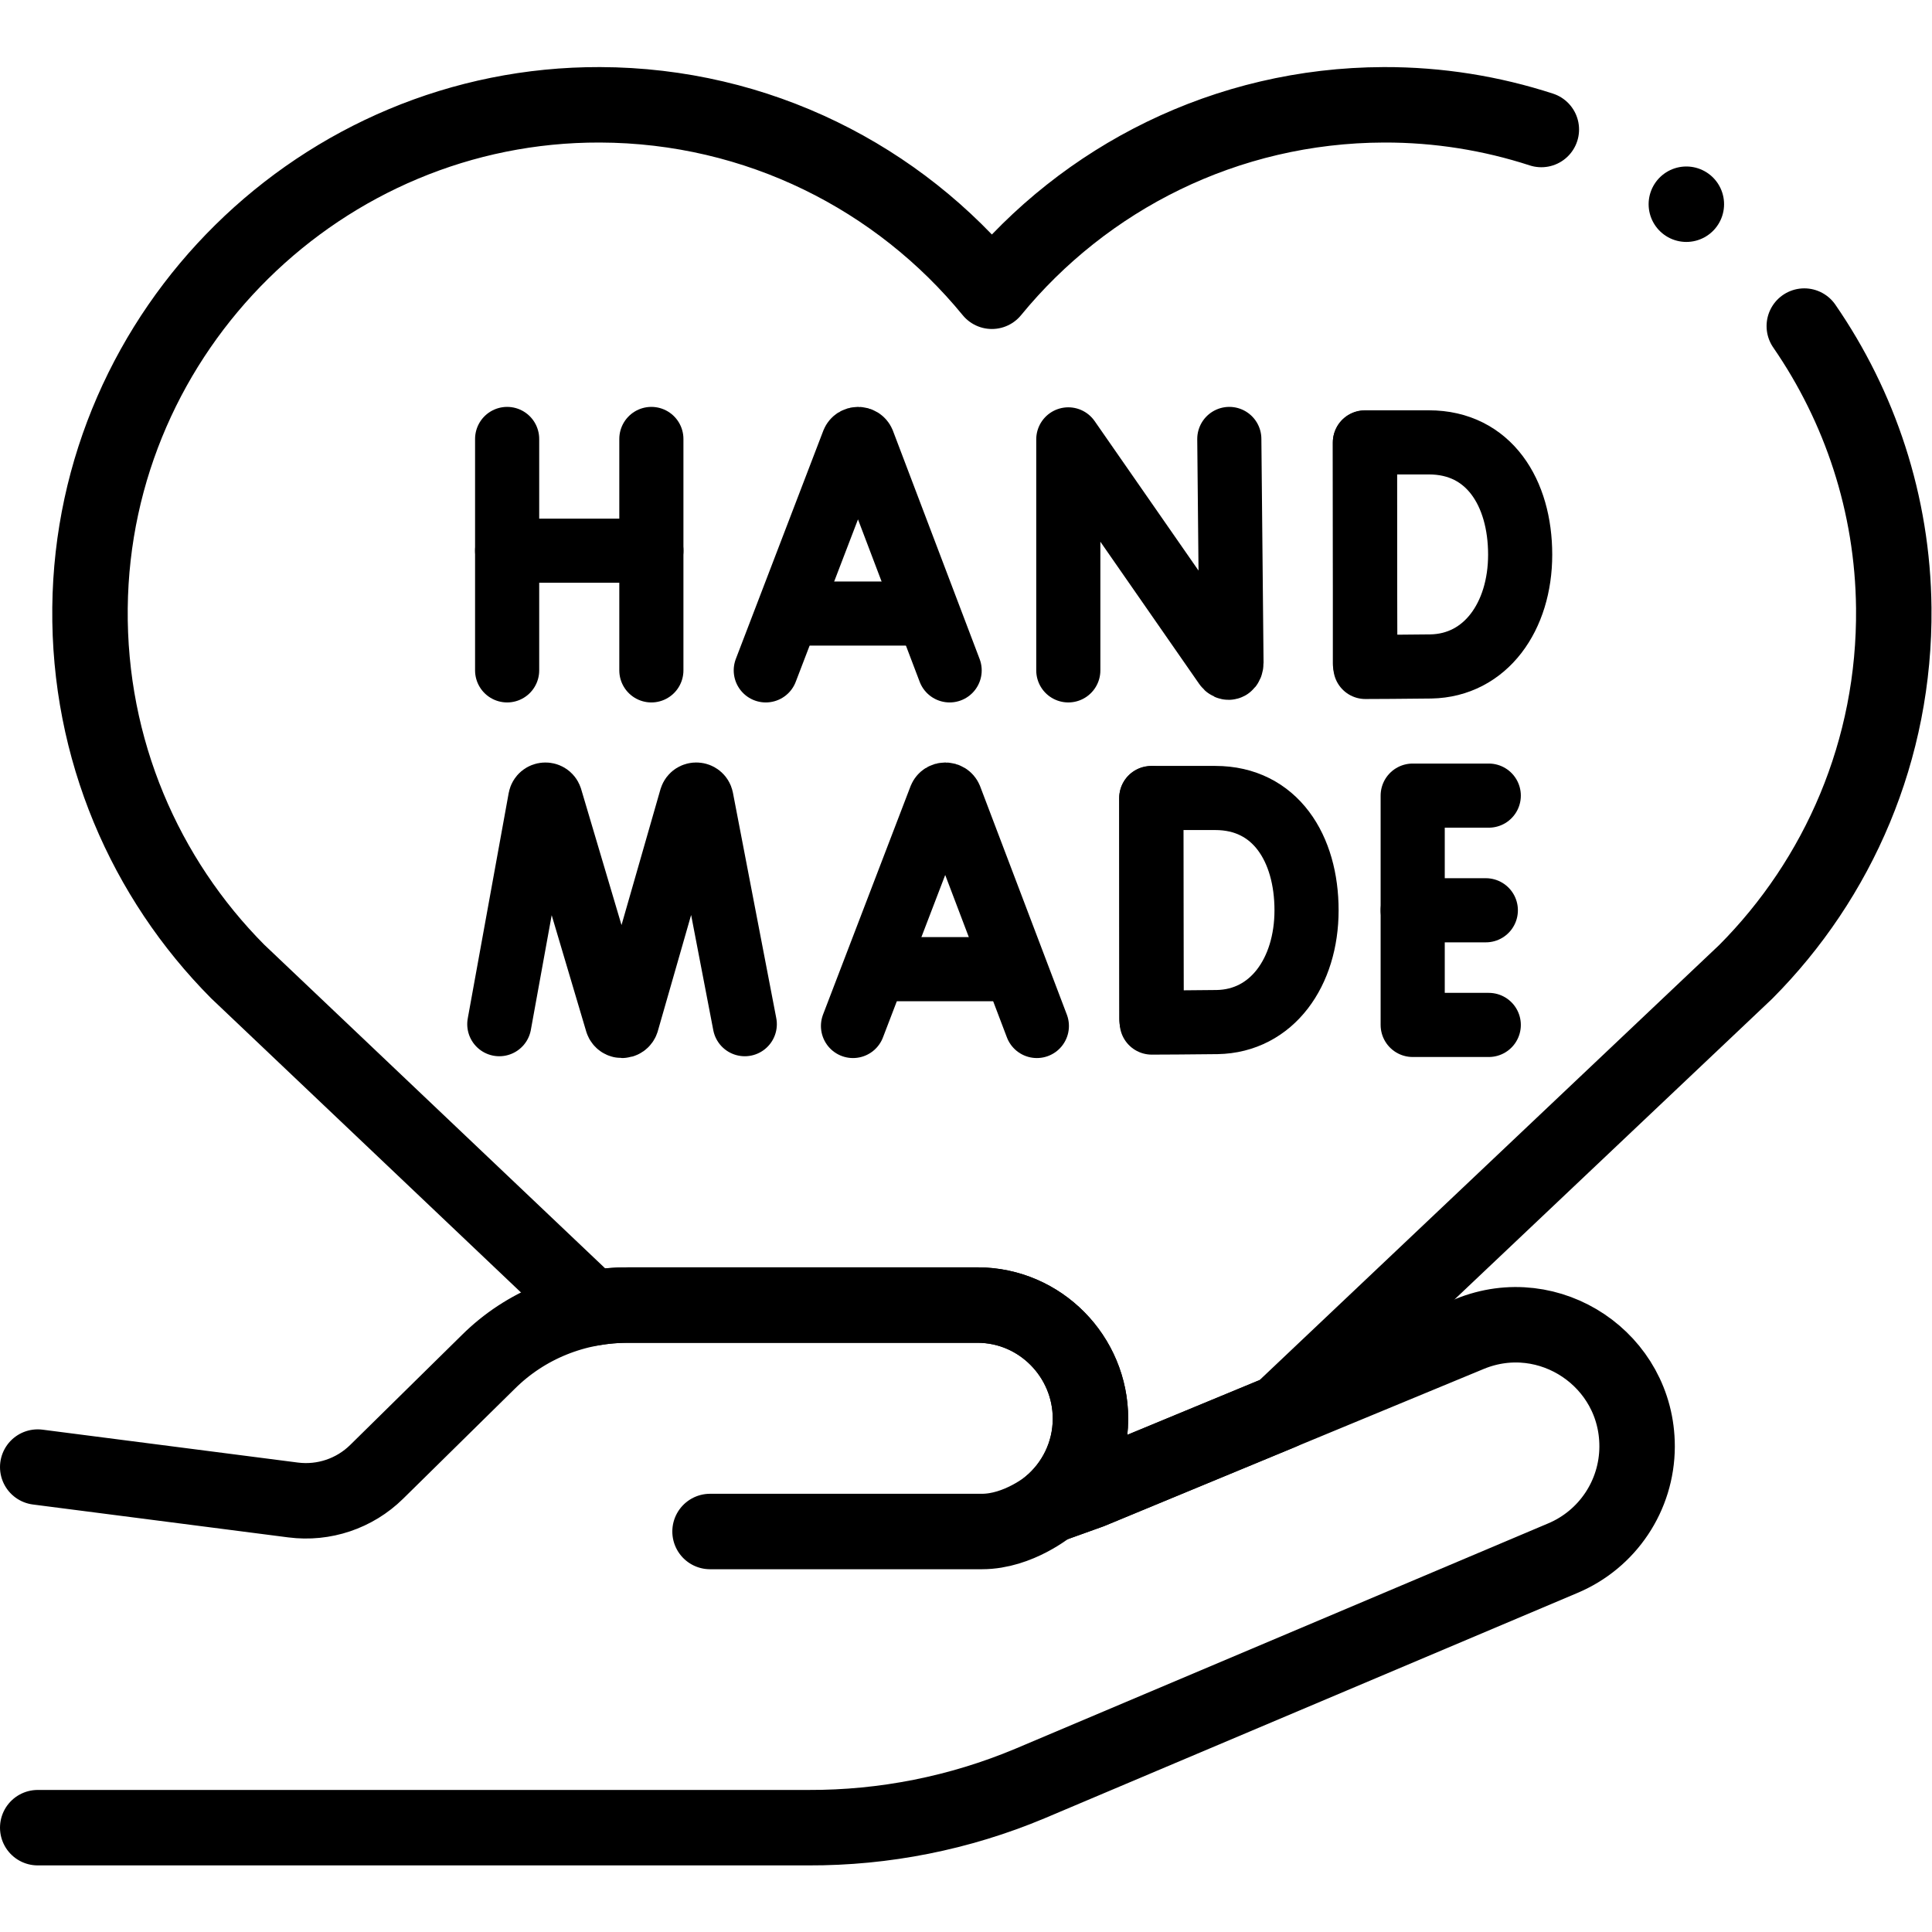 <svg xmlns="http://www.w3.org/2000/svg" viewBox="0 0 682.667 682.667" height="682.667" width="682.667" xml:space="preserve" id="svg5727" version="1.1"><defs id="defs5731"><clipPath id="clipPath5741" clipPathUnits="userSpaceOnUse"><path id="path5739" d="M 0,512 H 512 V 0 H 0 Z"></path></clipPath></defs><g transform="matrix(1.333,0,0,-1.333,0,682.667)" id="g5733"><g id="g5735"><g clip-path="url(#clipPath5741)" id="g5737"><g transform="translate(408.571,477.8)" id="g5743"><path id="path5745" style="fill:none;stroke:#000000;stroke-width:20;stroke-linecap:round;stroke-linejoin:round;stroke-miterlimit:10;stroke-dasharray:none;stroke-opacity:1" d="m 0,0 c -13.174,4.283 -27.211,6.59 -41.757,6.547 -41.876,-0.13 -79.256,-19.357 -103.889,-49.426 -24.632,30.069 -62.012,49.296 -103.888,49.426 -73.688,0.22 -134.408,-59.64 -135.179,-133.327 -0.391,-37.611 14.629,-71.716 39.122,-96.389 l 94.025,-89.268 c 3.144,0.56 6.368,0.84 9.612,0.821 h 92.614 c 16.502,-0.061 29.829,-13.639 29.829,-30.111 v -0.11 c -0.04,-9.232 -4.256,-17.463 -10.824,-22.931 l 10.744,3.856 50.437,20.878 123.334,116.745 c 24.553,24.663 39.613,58.788 39.242,96.429 -0.274,27.681 -9.01,53.416 -23.716,74.751"></path></g><g transform="translate(202.991,334.428)" id="g5747"><path id="path5749" style="fill:none;stroke:#000000;stroke-width:17;stroke-linecap:round;stroke-linejoin:round;stroke-miterlimit:10;stroke-dasharray:none;stroke-opacity:1" d="m 0,0 23.179,60.481 c 0.474,1.151 2.113,1.153 2.589,0.002 L 48.737,0"></path></g><g transform="translate(210.22,349.491)" id="g5751"><path id="path5753" style="fill:none;stroke:#000000;stroke-width:17;stroke-linecap:round;stroke-linejoin:round;stroke-miterlimit:10;stroke-dasharray:none;stroke-opacity:1" d="M 0,0 H 34.396"></path></g><g transform="translate(226.111,240.164)" id="g5755"><path id="path5757" style="fill:none;stroke:#000000;stroke-width:17;stroke-linecap:round;stroke-linejoin:round;stroke-miterlimit:10;stroke-dasharray:none;stroke-opacity:1" d="m 0,0 23.179,60.48 c 0.474,1.152 2.113,1.153 2.589,0.003 L 48.737,0"></path></g><g transform="translate(233.34,255.227)" id="g5759"><path id="path5761" style="fill:none;stroke:#000000;stroke-width:17;stroke-linecap:round;stroke-linejoin:round;stroke-miterlimit:10;stroke-dasharray:none;stroke-opacity:1" d="M 0,0 H 34.396"></path></g><g transform="translate(283.182,334.428)" id="g5763"><path id="path5765" style="fill:none;stroke:#000000;stroke-width:17;stroke-linecap:round;stroke-linejoin:round;stroke-miterlimit:10;stroke-dasharray:none;stroke-opacity:1" d="M 0,0 V 61.23 L 41.657,1.284 c 0.772,-1.108 1.599,-0.565 1.599,0.783 L 42.68,61.345"></path></g><g transform="translate(132.353,240.643)" id="g5767"><path id="path5769" style="fill:none;stroke:#000000;stroke-width:17;stroke-linecap:round;stroke-linejoin:round;stroke-miterlimit:10;stroke-dasharray:none;stroke-opacity:1" d="m 0,0 10.85,59.738 c 0.271,1.4 2.234,1.531 2.691,0.18 L 31.191,0.466 c 0.428,-1.267 2.233,-1.257 2.648,0.013 l 17.048,59.429 c 0.442,1.355 2.406,1.244 2.692,-0.151 L 65.071,0"></path></g><g transform="translate(134.43,395.772)" id="g5771"><path id="path5773" style="fill:none;stroke:#000000;stroke-width:17;stroke-linecap:round;stroke-linejoin:round;stroke-miterlimit:10;stroke-dasharray:none;stroke-opacity:1" d="M 0,0 V -61.345"></path></g><g transform="translate(172.662,395.772)" id="g5775"><path id="path5777" style="fill:none;stroke:#000000;stroke-width:17;stroke-linecap:round;stroke-linejoin:round;stroke-miterlimit:10;stroke-dasharray:none;stroke-opacity:1" d="M 0,0 V -61.345"></path></g><g transform="translate(134.43,366.152)" id="g5779"><path id="path5781" style="fill:none;stroke:#000000;stroke-width:17;stroke-linecap:round;stroke-linejoin:round;stroke-miterlimit:10;stroke-dasharray:none;stroke-opacity:1" d="M 0,0 H 38.232"></path></g><g transform="translate(394.638,301.228)" id="g5783"><path id="path5785" style="fill:none;stroke:#000000;stroke-width:17;stroke-linecap:round;stroke-linejoin:round;stroke-miterlimit:10;stroke-dasharray:none;stroke-opacity:1" d="M 0,0 H -20.166 V -60.785 H 0"></path></g><g transform="translate(393.859,270.836)" id="g5787"><path id="path5789" style="fill:none;stroke:#000000;stroke-width:17;stroke-linecap:round;stroke-linejoin:round;stroke-miterlimit:10;stroke-dasharray:none;stroke-opacity:1" d="M 0,0 H -19.387"></path></g><g transform="translate(361.805,394.804)" id="g5791"><path id="path5793" style="fill:none;stroke:#000000;stroke-width:17;stroke-linecap:round;stroke-linejoin:round;stroke-miterlimit:10;stroke-dasharray:none;stroke-opacity:1" d="M 0,0 V -58.502"></path></g><g transform="translate(402.961,365.101)" id="g5795"><path id="path5797" style="fill:none;stroke:#000000;stroke-width:17;stroke-linecap:round;stroke-linejoin:round;stroke-miterlimit:10;stroke-dasharray:none;stroke-opacity:1" d="m 0,0 c 0,-16.403 -9.161,-29.382 -23.694,-29.635 -4.838,-0.084 -17.341,-0.131 -17.341,-0.131 0,0 -0.078,21.563 -0.078,29.831 0,6.79 -0.044,29.7 -0.044,29.7 h 16.966 C -8.25,29.765 0,16.402 0,0 Z"></path></g><g transform="translate(305.178,300.54)" id="g5799"><path id="path5801" style="fill:none;stroke:#000000;stroke-width:17;stroke-linecap:round;stroke-linejoin:round;stroke-miterlimit:10;stroke-dasharray:none;stroke-opacity:1" d="M 0,0 V -58.502"></path></g><g transform="translate(346.334,270.836)" id="g5803"><path id="path5805" style="fill:none;stroke:#000000;stroke-width:17;stroke-linecap:round;stroke-linejoin:round;stroke-miterlimit:10;stroke-dasharray:none;stroke-opacity:1" d="m 0,0 c 0,-16.402 -9.161,-29.382 -23.694,-29.634 -4.838,-0.084 -17.341,-0.131 -17.341,-0.131 0,0 -0.078,21.563 -0.078,29.83 0,6.791 -0.044,29.701 -0.044,29.701 h 16.966 C -8.25,29.766 0,16.403 0,0 Z"></path></g><g transform="translate(10,123.239)" id="g5807"><path id="path5809" style="fill:none;stroke:#000000;stroke-width:20;stroke-linecap:round;stroke-linejoin:round;stroke-miterlimit:10;stroke-dasharray:none;stroke-opacity:1" d="m 0,0 67.693,-8.72 c 8.137,-1.048 16.303,1.702 22.149,7.457 l 29.634,29.175 c 9.876,9.8 23.233,15.1 37.144,15.032 h 92.613 c 16.498,-0.056 29.828,-13.633 29.828,-30.112 v -0.105 c -0.038,-9.239 -4.253,-17.468 -10.828,-22.93 l 10.742,3.853 100.634,41.655 c 21.18,8.648 44.347,-6.937 44.347,-29.79 V 5.392 C 423.909,-7.539 416.135,-19.175 404.204,-24.17 L 262.972,-83.901 c -18.591,-7.784 -38.553,-11.76 -58.713,-11.684 H 0"></path></g><g transform="translate(278.231,113.034)" id="g5811"><path id="path5813" style="fill:none;stroke:#000000;stroke-width:20;stroke-linecap:round;stroke-linejoin:round;stroke-miterlimit:10;stroke-dasharray:none;stroke-opacity:1" d="M 0,0 C 0,0 -8.226,-6.872 -17.938,-6.872 H -90.015"></path></g><g transform="translate(447.011,457.996)" id="g5815"><path id="path5817" style="fill:none;stroke:#000000;stroke-width:20;stroke-linecap:round;stroke-linejoin:round;stroke-miterlimit:10;stroke-dasharray:none;stroke-opacity:1" d="M 0,0 V 0"></path></g></g></g></g></svg>
